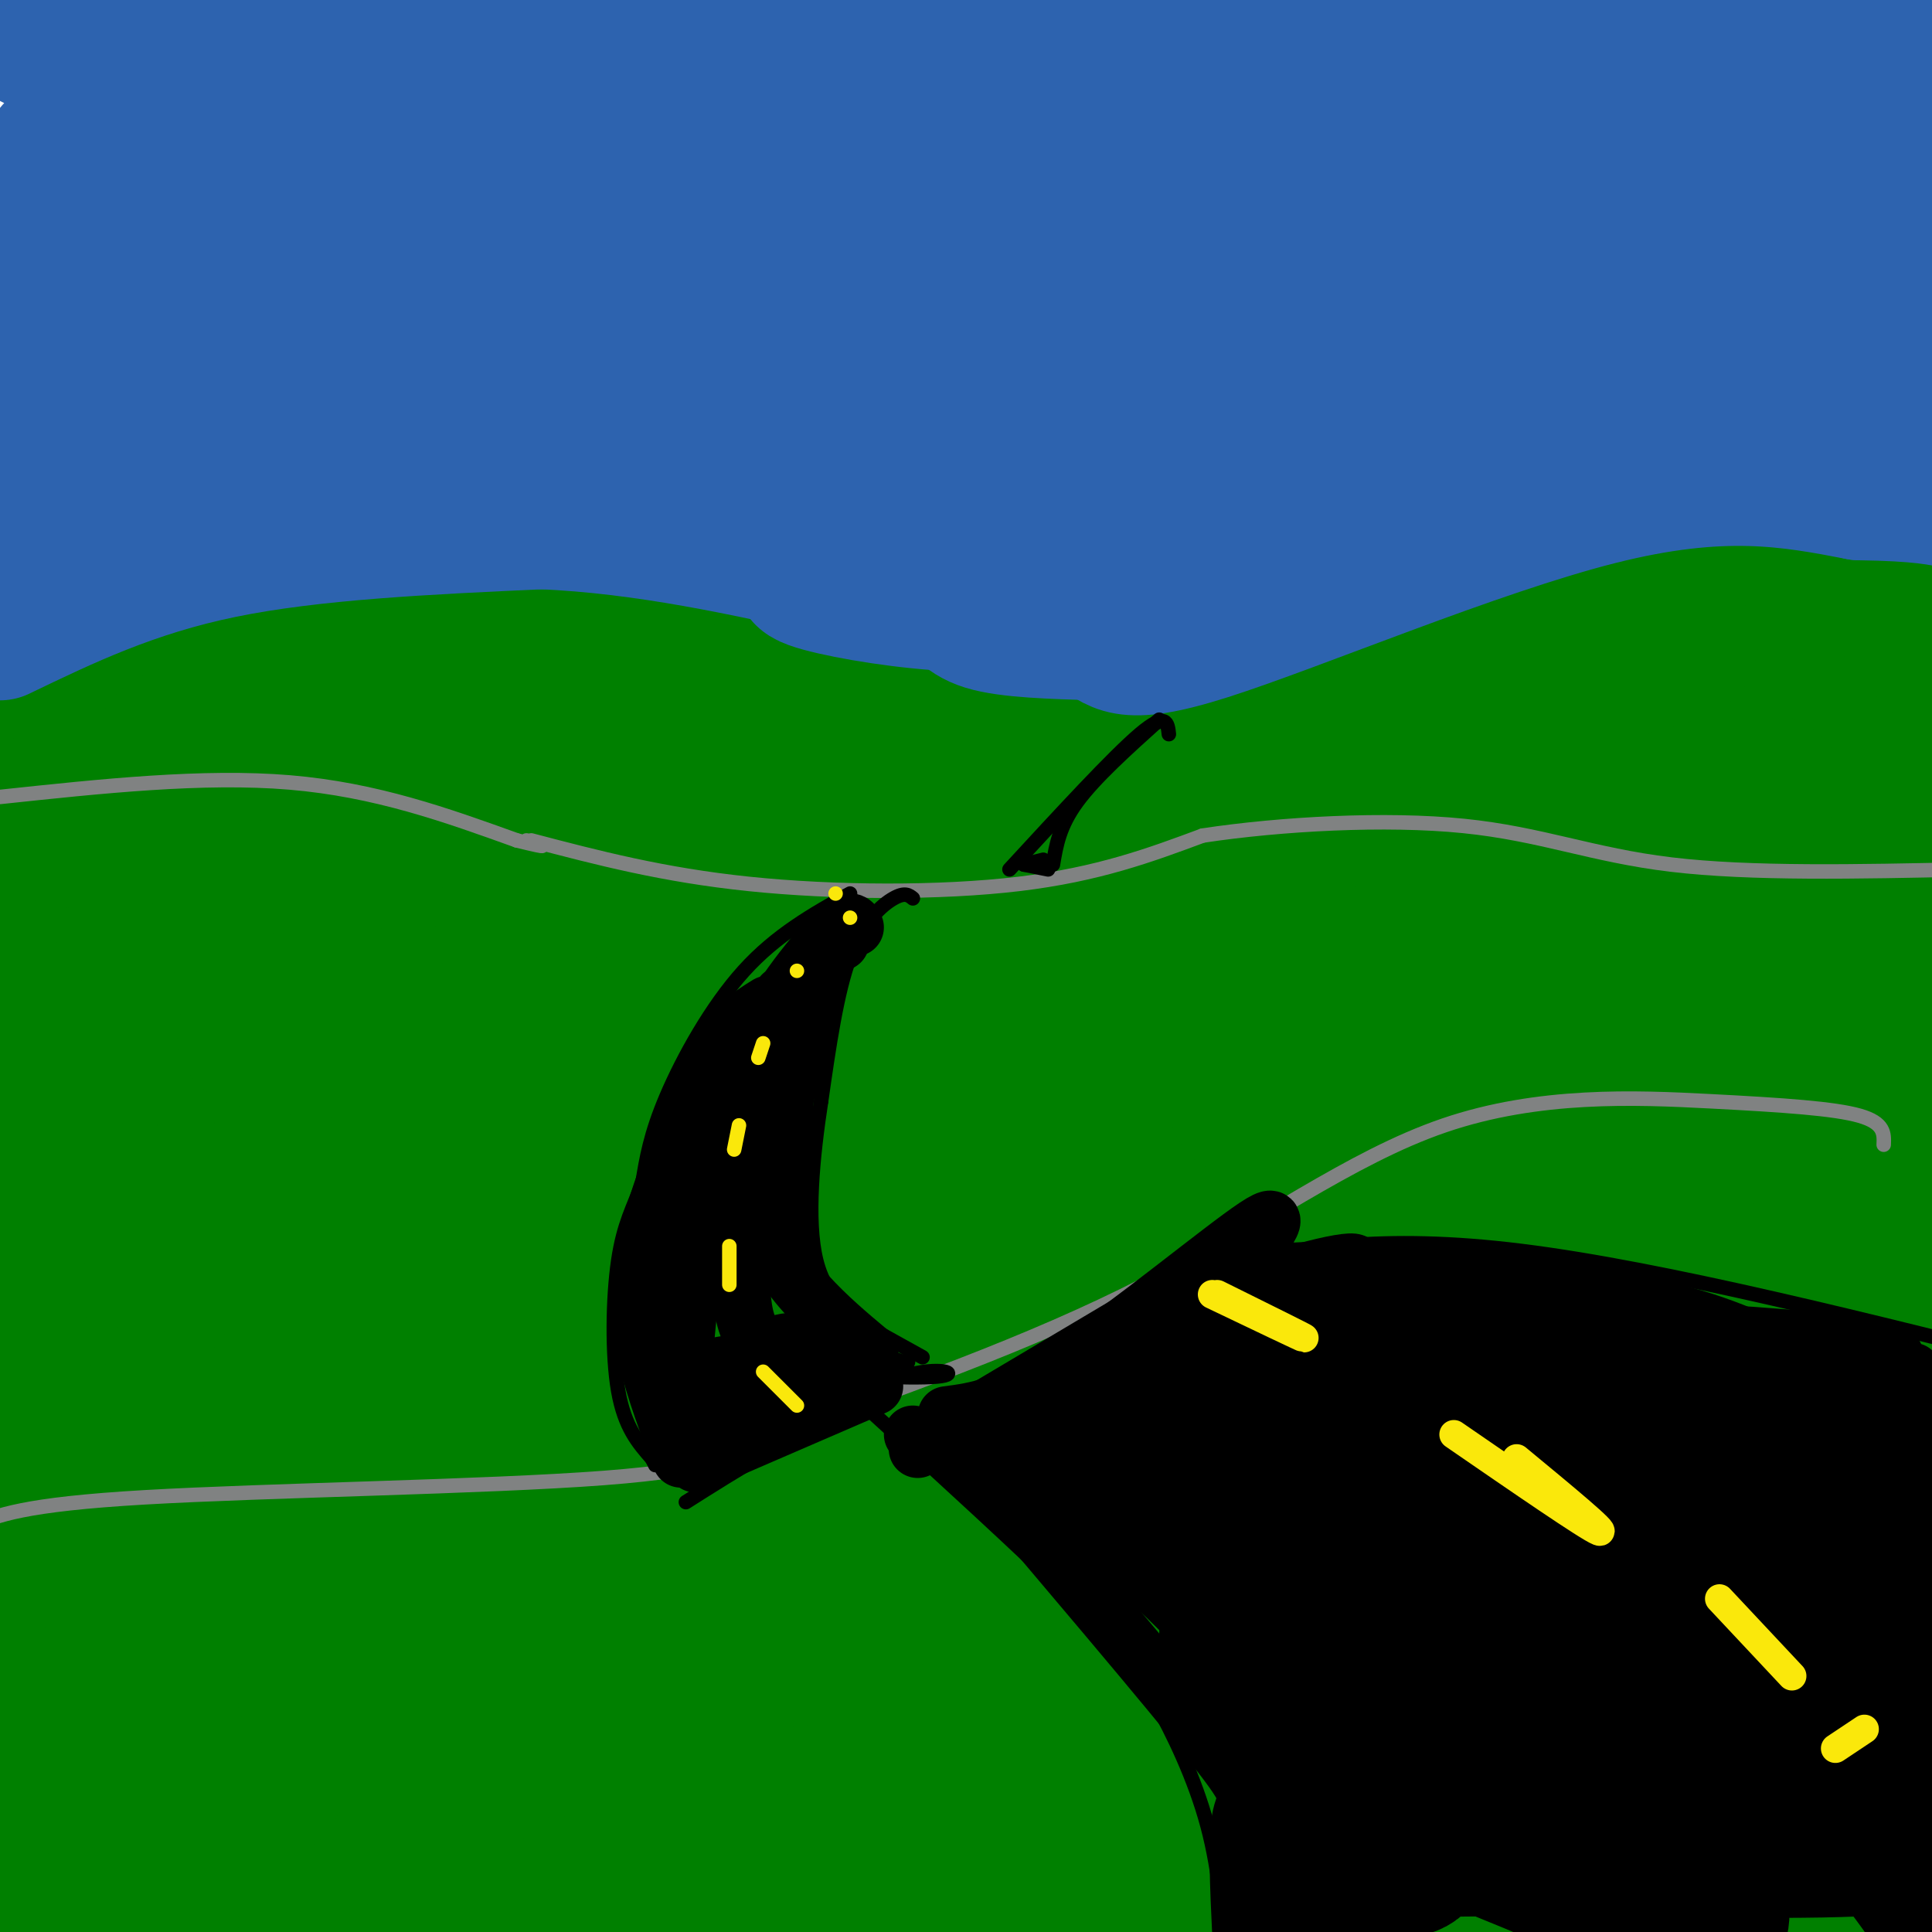 <svg viewBox='0 0 400 400' version='1.1' xmlns='http://www.w3.org/2000/svg' xmlns:xlink='http://www.w3.org/1999/xlink'><g fill='none' stroke='rgb(0,128,0)' stroke-width='28' stroke-linecap='round' stroke-linejoin='round'><path d='M126,381c61.167,2.083 122.333,4.167 169,4c46.667,-0.167 78.833,-2.583 111,-5'/><path d='M357,377c-74.244,1.800 -148.489,3.600 -187,7c-38.511,3.400 -41.289,8.400 -89,13c-47.711,4.600 -140.356,8.800 -233,13'/><path d='M114,402c0.000,0.000 310.000,-9.000 310,-9'/><path d='M54,383c0.000,0.000 -107.000,4.000 -107,4'/><path d='M152,361c0.000,0.000 323.000,-1.000 323,-1'/><path d='M377,383c0.000,0.000 -451.000,17.000 -451,17'/><path d='M41,378c61.133,-3.844 122.267,-7.689 185,-8c62.733,-0.311 127.067,2.911 170,7c42.933,4.089 64.467,9.044 86,14'/><path d='M369,400c0.000,0.000 -253.000,5.000 -253,5'/><path d='M121,383c57.667,-2.667 115.333,-5.333 167,-9c51.667,-3.667 97.333,-8.333 143,-13'/><path d='M359,358c-108.500,-6.500 -217.000,-13.000 -290,-15c-73.000,-2.000 -110.500,0.500 -148,3'/><path d='M163,308c59.583,-2.833 119.167,-5.667 164,-5c44.833,0.667 74.917,4.833 105,9'/><path d='M384,337c-89.311,16.956 -178.622,33.911 -227,42c-48.378,8.089 -55.822,7.311 -92,7c-36.178,-0.311 -101.089,-0.156 -166,0'/><path d='M28,371c38.536,-2.125 77.071,-4.250 120,0c42.929,4.250 90.250,14.875 116,19c25.750,4.125 29.929,1.750 -8,4c-37.929,2.250 -117.964,9.125 -198,16'/><path d='M136,375c55.083,-2.833 110.167,-5.667 72,-4c-38.167,1.667 -169.583,7.833 -301,14'/><path d='M45,368c135.911,-3.222 271.822,-6.444 255,-11c-16.822,-4.556 -186.378,-10.444 -273,-13c-86.622,-2.556 -90.311,-1.778 -94,-1'/><path d='M46,322c77.711,-2.578 155.422,-5.156 192,-5c36.578,0.156 32.022,3.044 60,3c27.978,-0.044 88.489,-3.022 149,-6'/><path d='M361,304c-38.583,-6.667 -77.167,-13.333 -142,-14c-64.833,-0.667 -155.917,4.667 -247,10'/><path d='M323,314c0.000,0.000 154.000,-6.000 154,-6'/><path d='M242,318c0.000,0.000 -262.000,4.000 -262,4'/><path d='M101,315c46.156,-3.778 92.311,-7.556 142,-10c49.689,-2.444 102.911,-3.556 149,-3c46.089,0.556 85.044,2.778 124,5'/><path d='M303,307c-50.000,-5.083 -100.000,-10.167 -151,-13c-51.000,-2.833 -103.000,-3.417 -155,-4'/><path d='M23,290c31.963,-0.660 63.927,-1.319 112,0c48.073,1.319 112.257,4.617 164,8c51.743,3.383 91.045,6.852 74,8c-17.045,1.148 -90.439,-0.025 -166,3c-75.561,3.025 -153.290,10.249 -152,13c1.290,2.751 81.600,1.030 163,4c81.400,2.970 163.891,10.631 135,12c-28.891,1.369 -169.163,-3.555 -203,-7c-33.837,-3.445 38.761,-5.413 104,-7c65.239,-1.587 123.120,-2.794 181,-4'/><path d='M395,324c-25.833,3.167 -51.667,6.333 -49,10c2.667,3.667 33.833,7.833 65,12'/><path d='M375,346c-20.417,-1.333 -40.833,-2.667 -104,2c-63.167,4.667 -169.083,15.333 -275,26'/><path d='M2,383c22.250,0.417 44.500,0.833 42,1c-2.500,0.167 -29.750,0.083 -57,0'/><path d='M13,370c23.583,0.250 47.167,0.500 44,0c-3.167,-0.500 -33.083,-1.750 -63,-3'/><path d='M63,350c53.600,-2.844 107.200,-5.689 114,-9c6.800,-3.311 -33.200,-7.089 -79,-11c-45.800,-3.911 -97.400,-7.956 -149,-12'/><path d='M56,298c8.356,1.844 16.711,3.689 70,-1c53.289,-4.689 151.511,-15.911 214,-22c62.489,-6.089 89.244,-7.044 116,-8'/><path d='M374,268c-33.500,-1.333 -67.000,-2.667 -144,0c-77.000,2.667 -197.500,9.333 -318,16'/><path d='M222,267c0.000,0.000 260.000,5.000 260,5'/><path d='M364,274c0.000,0.000 -391.000,9.000 -391,9'/><path d='M166,286c52.083,-0.250 104.167,-0.500 164,3c59.833,3.500 127.417,10.750 195,18'/><path d='M311,321c-93.167,0.417 -186.333,0.833 -167,1c19.333,0.167 151.167,0.083 283,0'/><path d='M326,299c0.000,0.000 -362.000,-23.000 -362,-23'/><path d='M5,271c26.667,-4.489 53.333,-8.978 98,-13c44.667,-4.022 107.333,-7.578 167,-8c59.667,-0.422 116.333,2.289 173,5'/><path d='M276,234c-90.750,-1.000 -181.500,-2.000 -235,-1c-53.500,1.000 -69.750,4.000 -86,7'/><path d='M9,236c25.833,-3.417 51.667,-6.833 127,-8c75.333,-1.167 200.167,-0.083 325,1'/><path d='M337,234c0.000,0.000 -451.000,-2.000 -451,-2'/><path d='M22,230c67.000,-3.111 134.000,-6.222 199,-8c65.000,-1.778 128.000,-2.222 178,0c50.000,2.222 87.000,7.111 124,12'/><path d='M160,247c-57.417,-3.500 -114.833,-7.000 -158,-7c-43.167,0.000 -72.083,3.500 -101,7'/><path d='M57,241c5.911,-1.956 11.822,-3.911 70,-5c58.178,-1.089 168.622,-1.311 229,0c60.378,1.311 70.689,4.156 81,7'/><path d='M395,254c-124.062,3.560 -248.124,7.120 -311,8c-62.876,0.880 -64.565,-0.919 -55,-4c9.565,-3.081 30.383,-7.445 62,-11c31.617,-3.555 74.033,-6.301 140,-9c65.967,-2.699 155.483,-5.349 245,-8'/><path d='M351,242c-50.167,-0.833 -100.333,-1.667 -173,0c-72.667,1.667 -167.833,5.833 -263,10'/><path d='M256,229c21.583,0.417 43.167,0.833 102,-2c58.833,-2.833 154.917,-8.917 251,-15'/><path d='M106,193c0.000,0.000 307.000,-18.000 307,-18'/><path d='M327,210c0.000,0.000 -356.000,10.000 -356,10'/><path d='M53,212c102.167,-8.250 204.333,-16.500 306,-20c101.667,-3.500 202.833,-2.250 304,-1'/><path d='M287,219c-105.156,0.378 -210.311,0.756 -232,-3c-21.689,-3.756 40.089,-11.644 121,-16c80.911,-4.356 180.956,-5.178 281,-6'/><path d='M224,192c0.000,0.000 -250.000,4.000 -250,4'/><path d='M59,184c0.000,0.000 362.000,-18.000 362,-18'/><path d='M341,177c0.000,0.000 -366.000,12.000 -366,12'/><path d='M255,169c0.000,0.000 289.000,-1.000 289,-1'/><path d='M279,194c0.000,0.000 -317.000,-6.000 -317,-6'/><path d='M2,181c41.833,1.333 83.667,2.667 157,0c73.333,-2.667 178.167,-9.333 283,-16'/><path d='M102,159c0.000,0.000 472.000,-23.000 472,-23'/><path d='M88,157c0.000,0.000 -118.000,6.000 -118,6'/><path d='M343,141c0.000,0.000 167.000,5.000 167,5'/><path d='M315,160c0.000,0.000 -365.000,23.000 -365,23'/><path d='M82,178c132.917,-2.000 265.833,-4.000 245,-2c-20.833,2.000 -195.417,8.000 -370,14'/><path d='M71,175c45.889,-4.911 91.778,-9.822 133,-13c41.222,-3.178 77.778,-4.622 128,-5c50.222,-0.378 114.111,0.311 178,1'/><path d='M339,167c0.000,0.000 -350.000,15.000 -350,15'/><path d='M1,171c98.917,-5.167 197.833,-10.333 288,-12c90.167,-1.667 171.583,0.167 253,2'/><path d='M367,162c-74.250,-0.167 -148.500,-0.333 -212,2c-63.500,2.333 -116.250,7.167 -169,12'/><path d='M14,174c0.000,0.000 125.000,-7.000 125,-7'/><path d='M400,136c-1.692,-3.354 -3.384,-6.708 -5,-9c-1.616,-2.292 -3.155,-3.522 -17,-6c-13.845,-2.478 -39.997,-6.206 -58,-4c-18.003,2.206 -27.858,10.344 -42,16c-14.142,5.656 -32.571,8.828 -51,12'/><path d='M227,145c-24.681,-1.126 -60.884,-9.941 -94,-13c-33.116,-3.059 -63.147,-0.362 -78,0c-14.853,0.362 -14.530,-1.611 -22,1c-7.470,2.611 -22.735,9.805 -38,17'/><path d='M10,165c74.387,-0.304 148.774,-0.607 194,-3c45.226,-2.393 61.292,-6.875 88,-13c26.708,-6.125 64.060,-13.893 57,-16c-7.060,-2.107 -58.530,1.446 -110,5'/><path d='M239,138c-58.400,3.178 -149.400,8.622 -185,12c-35.600,3.378 -15.800,4.689 4,6'/></g>
<g fill='none' stroke='rgb(45,99,175)' stroke-width='28' stroke-linecap='round' stroke-linejoin='round'><path d='M0,131c13.667,-6.583 27.333,-13.167 46,-17c18.667,-3.833 42.333,-4.917 66,-6'/><path d='M112,108c21.901,0.836 43.654,5.925 58,9c14.346,3.075 21.285,4.136 25,6c3.715,1.864 4.204,4.533 9,6c4.796,1.467 13.898,1.734 23,2'/><path d='M227,131c4.583,1.964 4.542,5.875 23,0c18.458,-5.875 55.417,-21.536 81,-28c25.583,-6.464 39.792,-3.732 54,-1'/><path d='M385,102c12.500,0.167 16.750,1.083 21,2'/><path d='M386,88c-18.688,-10.106 -37.377,-20.213 -71,-26c-33.623,-5.787 -82.182,-7.256 -104,-8c-21.818,-0.744 -16.895,-0.765 -20,0c-3.105,0.765 -14.238,2.314 -18,6c-3.762,3.686 -0.152,9.507 0,12c0.152,2.493 -3.155,1.658 16,7c19.155,5.342 60.773,16.861 83,21c22.227,4.139 25.065,0.897 20,0c-5.065,-0.897 -18.032,0.552 -31,2'/><path d='M261,102c-14.027,1.276 -33.595,3.466 -43,6c-9.405,2.534 -8.648,5.413 -45,1c-36.352,-4.413 -109.815,-16.118 -147,-21c-37.185,-4.882 -38.093,-2.941 -39,-1'/><path d='M13,116c9.667,-0.167 19.333,-0.333 15,0c-4.333,0.333 -22.667,1.167 -41,2'/><path d='M9,106c30.671,-7.584 61.343,-15.167 92,-19c30.657,-3.833 61.300,-3.914 103,-2c41.700,1.914 94.458,5.823 67,9c-27.458,3.177 -135.131,5.622 -126,1c9.131,-4.622 135.065,-16.311 261,-28'/><path d='M399,67c-76.833,0.077 -153.667,0.155 -161,0c-7.333,-0.155 54.833,-0.542 90,0c35.167,0.542 43.333,2.012 54,4c10.667,1.988 23.833,4.494 37,7'/><path d='M402,85c-105.981,-1.046 -211.962,-2.093 -211,0c0.962,2.093 108.866,7.324 124,14c15.134,6.676 -62.502,14.797 -90,19c-27.498,4.203 -4.856,4.486 -1,5c3.856,0.514 -11.072,1.257 -26,2'/><path d='M198,125c-10.010,-0.391 -22.036,-2.367 -28,-4c-5.964,-1.633 -5.867,-2.922 5,-7c10.867,-4.078 32.503,-10.944 53,-16c20.497,-5.056 39.856,-8.302 76,-12c36.144,-3.698 89.072,-7.849 142,-12'/><path d='M394,68c-82.200,-4.556 -164.400,-9.111 -165,-11c-0.600,-1.889 80.400,-1.111 128,0c47.600,1.111 61.800,2.556 76,4'/><path d='M323,47c-121.238,-4.476 -242.476,-8.952 -276,-10c-33.524,-1.048 20.667,1.333 71,-1c50.333,-2.333 96.810,-9.381 159,-14c62.190,-4.619 140.095,-6.810 218,-9'/><path d='M323,7c-89.667,0.750 -179.333,1.500 -197,-1c-17.667,-2.500 36.667,-8.250 91,-14'/><path d='M345,0c0.000,0.000 109.000,16.000 109,16'/><path d='M258,23c-49.511,-1.422 -99.022,-2.844 -92,-4c7.022,-1.156 70.578,-2.044 124,0c53.422,2.044 96.711,7.022 140,12'/><path d='M387,46c-46.250,-3.917 -92.500,-7.833 -82,-6c10.500,1.833 77.750,9.417 145,17'/><path d='M379,56c-57.917,-1.167 -115.833,-2.333 -108,-3c7.833,-0.667 81.417,-0.833 155,-1'/><path d='M328,58c-143.333,8.533 -286.667,17.067 -254,21c32.667,3.933 241.333,3.267 256,3c14.667,-0.267 -164.667,-0.133 -344,0'/><path d='M27,78c48.405,0.274 96.810,0.548 130,2c33.190,1.452 51.167,4.083 44,5c-7.167,0.917 -39.476,0.119 -83,-4c-43.524,-4.119 -98.262,-11.560 -153,-19'/><path d='M27,56c96.800,-0.644 193.600,-1.289 180,-3c-13.600,-1.711 -137.600,-4.489 -196,-7c-58.400,-2.511 -51.200,-4.756 -44,-7'/><path d='M11,31c124.380,2.408 248.761,4.815 222,0c-26.761,-4.815 -204.662,-16.854 -225,-22c-20.338,-5.146 116.889,-3.400 179,-3c62.111,0.400 49.107,-0.546 -4,-2c-53.107,-1.454 -146.316,-3.415 -182,-4c-35.684,-0.585 -13.842,0.208 8,1'/><path d='M9,1c20.933,1.044 69.267,3.156 70,4c0.733,0.844 -46.133,0.422 -93,0'/></g>
<g fill='none' stroke='rgb(128,130,130)' stroke-width='3' stroke-linecap='round' stroke-linejoin='round'><path d='M0,165c21.083,-2.250 42.167,-4.500 60,-3c17.833,1.500 32.417,6.750 47,12'/><path d='M107,174c8.167,2.000 5.083,1.000 2,0'/><path d='M110,174c13.622,3.578 27.244,7.156 45,9c17.756,1.844 39.644,1.956 56,0c16.356,-1.956 27.178,-5.978 38,-10'/><path d='M249,173c16.262,-2.464 37.917,-3.625 54,-2c16.083,1.625 26.595,6.036 43,8c16.405,1.964 38.702,1.482 61,1'/><path d='M390,237c0.097,-2.257 0.195,-4.514 -5,-6c-5.195,-1.486 -15.681,-2.203 -31,-3c-15.319,-0.797 -35.470,-1.676 -55,5c-19.530,6.676 -38.437,20.907 -62,33c-23.563,12.093 -51.781,22.046 -80,32'/><path d='M157,298c-3.756,3.067 -7.511,6.133 -32,8c-24.489,1.867 -69.711,2.533 -95,4c-25.289,1.467 -30.644,3.733 -36,6'/></g>
<g fill='none' stroke='rgb(0,0,0)' stroke-width='3' stroke-linecap='round' stroke-linejoin='round'><path d='M242,152c-0.250,-2.333 -0.500,-4.667 -6,0c-5.500,4.667 -16.250,16.333 -27,28'/><path d='M240,149c-6.667,6.000 -13.333,12.000 -17,17c-3.667,5.000 -4.333,9.000 -5,13'/><path d='M217,180c0.000,0.000 -5.000,-1.000 -5,-1'/><path d='M212,179c0.000,0.000 4.000,-1.000 4,-1'/><path d='M176,185c-7.622,4.267 -15.244,8.533 -22,16c-6.756,7.467 -12.644,18.133 -16,26c-3.356,7.867 -4.178,12.933 -5,18'/><path d='M133,245c-1.821,4.964 -3.875,8.375 -5,16c-1.125,7.625 -1.321,19.464 0,27c1.321,7.536 4.161,10.768 7,14'/><path d='M135,302c1.167,2.333 0.583,1.167 0,0'/><path d='M189,186c-0.822,-0.667 -1.644,-1.333 -4,0c-2.356,1.333 -6.244,4.667 -9,12c-2.756,7.333 -4.378,18.667 -6,30'/><path d='M170,228c-1.733,11.333 -3.067,24.667 -1,33c2.067,8.333 7.533,11.667 13,15'/><path d='M182,276c0.000,0.000 9.000,5.000 9,5'/><path d='M252,262c16.750,-3.333 33.500,-6.667 63,-3c29.500,3.667 71.750,14.333 114,25'/><path d='M179,291c16.554,15.125 33.107,30.250 43,40c9.893,9.750 13.125,14.125 17,21c3.875,6.875 8.393,16.250 11,26c2.607,9.750 3.304,19.875 4,30'/><path d='M180,190c-2.006,-0.643 -4.012,-1.286 -8,6c-3.988,7.286 -9.958,22.500 -12,30c-2.042,7.500 -0.155,7.286 3,0c3.155,-7.286 7.577,-21.643 12,-36'/><path d='M175,190c2.000,-6.333 1.000,-4.167 0,-2'/><path d='M175,189c-4.304,16.786 -8.607,33.571 -10,50c-1.393,16.429 0.125,32.500 1,23c0.875,-9.500 1.107,-44.571 1,-53c-0.107,-8.429 -0.554,9.786 -1,28'/><path d='M166,237c0.095,12.012 0.833,28.042 1,35c0.167,6.958 -0.238,4.845 3,5c3.238,0.155 10.119,2.577 17,5'/><path d='M188,282c-10.369,0.643 -20.738,1.286 -18,2c2.738,0.714 18.583,1.500 24,1c5.417,-0.500 0.405,-2.286 -7,0c-7.405,2.286 -17.202,8.643 -27,15'/><path d='M160,300c-7.500,4.333 -12.750,7.667 -18,11'/><path d='M140,304c0.000,0.000 45.000,-18.000 45,-18'/></g>
<g fill='none' stroke='rgb(0,0,0)' stroke-width='12' stroke-linecap='round' stroke-linejoin='round'><path d='M259,259c0.000,0.000 -69.000,41.000 -69,41'/><path d='M189,297c6.622,1.333 13.244,2.667 23,9c9.756,6.333 22.644,17.667 32,27c9.356,9.333 15.178,16.667 21,24'/><path d='M199,299c21.289,25.067 42.578,50.133 52,62c9.422,11.867 6.978,10.533 6,15c-0.978,4.467 -0.489,14.733 0,25'/><path d='M257,401c0.857,-10.071 3.000,-47.750 1,-68c-2.000,-20.250 -8.143,-23.071 -16,-25c-7.857,-1.929 -17.429,-2.964 -27,-4'/><path d='M196,293c6.133,-0.800 12.267,-1.600 25,-10c12.733,-8.400 32.067,-24.400 39,-29c6.933,-4.600 1.467,2.200 -4,9'/><path d='M256,263c-0.667,1.667 -0.333,1.333 0,1'/><path d='M253,270c-0.594,-2.370 -1.189,-4.740 7,-6c8.189,-1.260 25.161,-1.409 42,0c16.839,1.409 33.544,4.378 48,10c14.456,5.622 26.661,13.898 35,20c8.339,6.102 12.811,10.029 15,13c2.189,2.971 2.094,4.985 2,7'/><path d='M307,267c12.489,0.822 24.978,1.644 36,4c11.022,2.356 20.578,6.244 31,12c10.422,5.756 21.711,13.378 33,21'/><path d='M405,296c-8.089,-4.107 -16.179,-8.214 -16,-11c0.179,-2.786 8.625,-4.250 -2,-6c-10.625,-1.750 -40.321,-3.786 -42,-3c-1.679,0.786 24.661,4.393 51,8'/><path d='M180,280c-4.378,-3.667 -8.756,-7.333 -13,-12c-4.244,-4.667 -8.356,-10.333 -8,-21c0.356,-10.667 5.178,-26.333 10,-42'/><path d='M169,205c1.333,-7.956 -0.333,-6.844 0,-7c0.333,-0.156 2.667,-1.578 5,-3'/><path d='M177,192c-0.444,-1.111 -0.889,-2.222 -5,2c-4.111,4.222 -11.889,13.778 -17,25c-5.111,11.222 -7.556,24.111 -10,37'/><path d='M145,256c-2.917,14.821 -5.208,33.375 -1,37c4.208,3.625 14.917,-7.679 20,-12c5.083,-4.321 4.542,-1.661 4,1'/><path d='M181,287c0.000,0.000 -37.000,16.000 -37,16'/><path d='M141,302c-2.667,-7.000 -5.333,-14.000 -7,-21c-1.667,-7.000 -2.333,-14.000 0,-24c2.333,-10.000 7.667,-23.000 13,-36'/><path d='M147,221c4.167,-8.167 8.083,-10.583 12,-13'/><path d='M162,206c-2.636,12.100 -5.273,24.201 -7,37c-1.727,12.799 -2.545,26.297 0,32c2.545,5.703 8.455,3.612 9,3c0.545,-0.612 -4.273,0.254 -7,2c-2.727,1.746 -3.364,4.373 -4,7'/><path d='M153,287c-2.595,1.524 -7.083,1.833 -9,1c-1.917,-0.833 -1.262,-2.810 1,-4c2.262,-1.190 6.131,-1.595 10,-2'/><path d='M204,292c0.197,1.774 0.393,3.547 9,-1c8.607,-4.547 25.624,-15.415 41,-22c15.376,-6.585 29.111,-8.889 26,-7c-3.111,1.889 -23.068,7.970 -32,11c-8.932,3.030 -6.838,3.009 -6,4c0.838,0.991 0.419,2.996 0,5'/><path d='M242,282c7.187,0.254 25.155,-1.612 34,-5c8.845,-3.388 8.567,-8.299 26,3c17.433,11.299 52.577,38.809 60,47c7.423,8.191 -12.876,-2.936 -32,-14c-19.124,-11.064 -37.072,-22.064 -45,-28c-7.928,-5.936 -5.836,-6.808 0,-7c5.836,-0.192 15.417,0.294 18,-1c2.583,-1.294 -1.834,-4.370 16,4c17.834,8.370 57.917,28.185 98,48'/><path d='M394,300c-20.000,-0.333 -40.000,-0.667 -52,-2c-12.000,-1.333 -16.000,-3.667 -20,-6'/><path d='M325,282c12.022,-0.356 24.044,-0.711 30,-1c5.956,-0.289 5.844,-0.511 15,5c9.156,5.511 27.578,16.756 46,28'/><path d='M374,317c-17.500,-7.417 -35.000,-14.833 -29,-13c6.000,1.833 35.500,12.917 65,24'/><path d='M387,343c-13.289,-10.533 -26.578,-21.067 -36,-29c-9.422,-7.933 -14.978,-13.267 -4,-8c10.978,5.267 38.489,21.133 66,37'/></g>
<g fill='none' stroke='rgb(0,0,0)' stroke-width='28' stroke-linecap='round' stroke-linejoin='round'><path d='M256,314c-7.404,0.383 -14.807,0.766 -20,-1c-5.193,-1.766 -8.175,-5.679 -12,-9c-3.825,-3.321 -8.491,-6.048 -1,-11c7.491,-4.952 27.140,-12.129 37,-15c9.860,-2.871 9.930,-1.435 10,0'/><path d='M270,278c10.440,-1.036 31.542,-3.625 51,1c19.458,4.625 37.274,16.464 52,26c14.726,9.536 26.363,16.768 38,24'/><path d='M404,349c-63.300,-25.701 -126.601,-51.403 -142,-58c-15.399,-6.597 17.103,5.909 48,23c30.897,17.091 60.189,38.767 75,50c14.811,11.233 15.141,12.024 16,17c0.859,4.976 2.245,14.136 2,17c-0.245,2.864 -2.123,-0.568 -4,-4'/><path d='M399,394c-5.173,-7.254 -16.107,-23.388 -41,-40c-24.893,-16.612 -63.745,-33.700 -80,-42c-16.255,-8.300 -9.913,-7.811 -8,-9c1.913,-1.189 -0.603,-4.054 14,10c14.603,14.054 46.324,45.029 61,63c14.676,17.971 12.308,22.940 9,24c-3.308,1.060 -7.557,-1.788 -7,1c0.557,2.788 5.919,11.212 -10,-5c-15.919,-16.212 -53.120,-57.061 -69,-73c-15.880,-15.939 -10.440,-6.970 -5,2'/><path d='M263,325c-3.316,2.804 -9.105,8.813 -9,14c0.105,5.187 6.105,9.550 10,22c3.895,12.450 5.684,32.986 6,33c0.316,0.014 -0.842,-20.493 -2,-41'/><path d='M268,353c14.500,2.167 51.750,28.083 89,54'/><path d='M349,400c-22.887,-9.853 -45.774,-19.705 -54,-22c-8.226,-2.295 -1.790,2.968 -1,6c0.790,3.032 -4.067,3.833 -9,3c-4.933,-0.833 -9.944,-3.301 9,-4c18.944,-0.699 61.841,0.372 83,0c21.159,-0.372 20.579,-2.186 20,-4'/><path d='M397,379c-24.788,-15.110 -96.758,-50.885 -123,-66c-26.242,-15.115 -6.758,-9.569 -8,-9c-1.242,0.569 -23.212,-3.837 -21,-6c2.212,-2.163 28.606,-2.081 55,-2'/><path d='M300,296c17.133,2.711 32.467,10.489 38,14c5.533,3.511 1.267,2.756 -3,2'/></g>
<g fill='none' stroke='rgb(250,232,11)' stroke-width='6' stroke-linecap='round' stroke-linejoin='round'><path d='M251,268c9.417,4.500 18.833,9.000 19,9c0.167,0.000 -8.917,-4.500 -18,-9'/><path d='M301,297c13.917,9.583 27.833,19.167 30,20c2.167,0.833 -7.417,-7.083 -17,-15'/><path d='M356,331c0.000,0.000 15.000,16.000 15,16'/><path d='M386,358c0.000,0.000 -6.000,4.000 -6,4'/></g>
<g fill='none' stroke='rgb(250,232,11)' stroke-width='3' stroke-linecap='round' stroke-linejoin='round'><path d='M165,291c0.000,0.000 -7.000,-7.000 -7,-7'/><path d='M151,266c0.000,0.000 0.000,-8.000 0,-8'/><path d='M152,238c0.000,0.000 1.000,-5.000 1,-5'/><path d='M157,219c0.000,0.000 1.000,-3.000 1,-3'/><path d='M165,201c0.000,0.000 0.000,0.000 0,0'/><path d='M173,185c0.000,0.000 0.000,0.000 0,0'/><path d='M176,190c0.000,0.000 0.000,0.000 0,0'/></g>
</svg>
